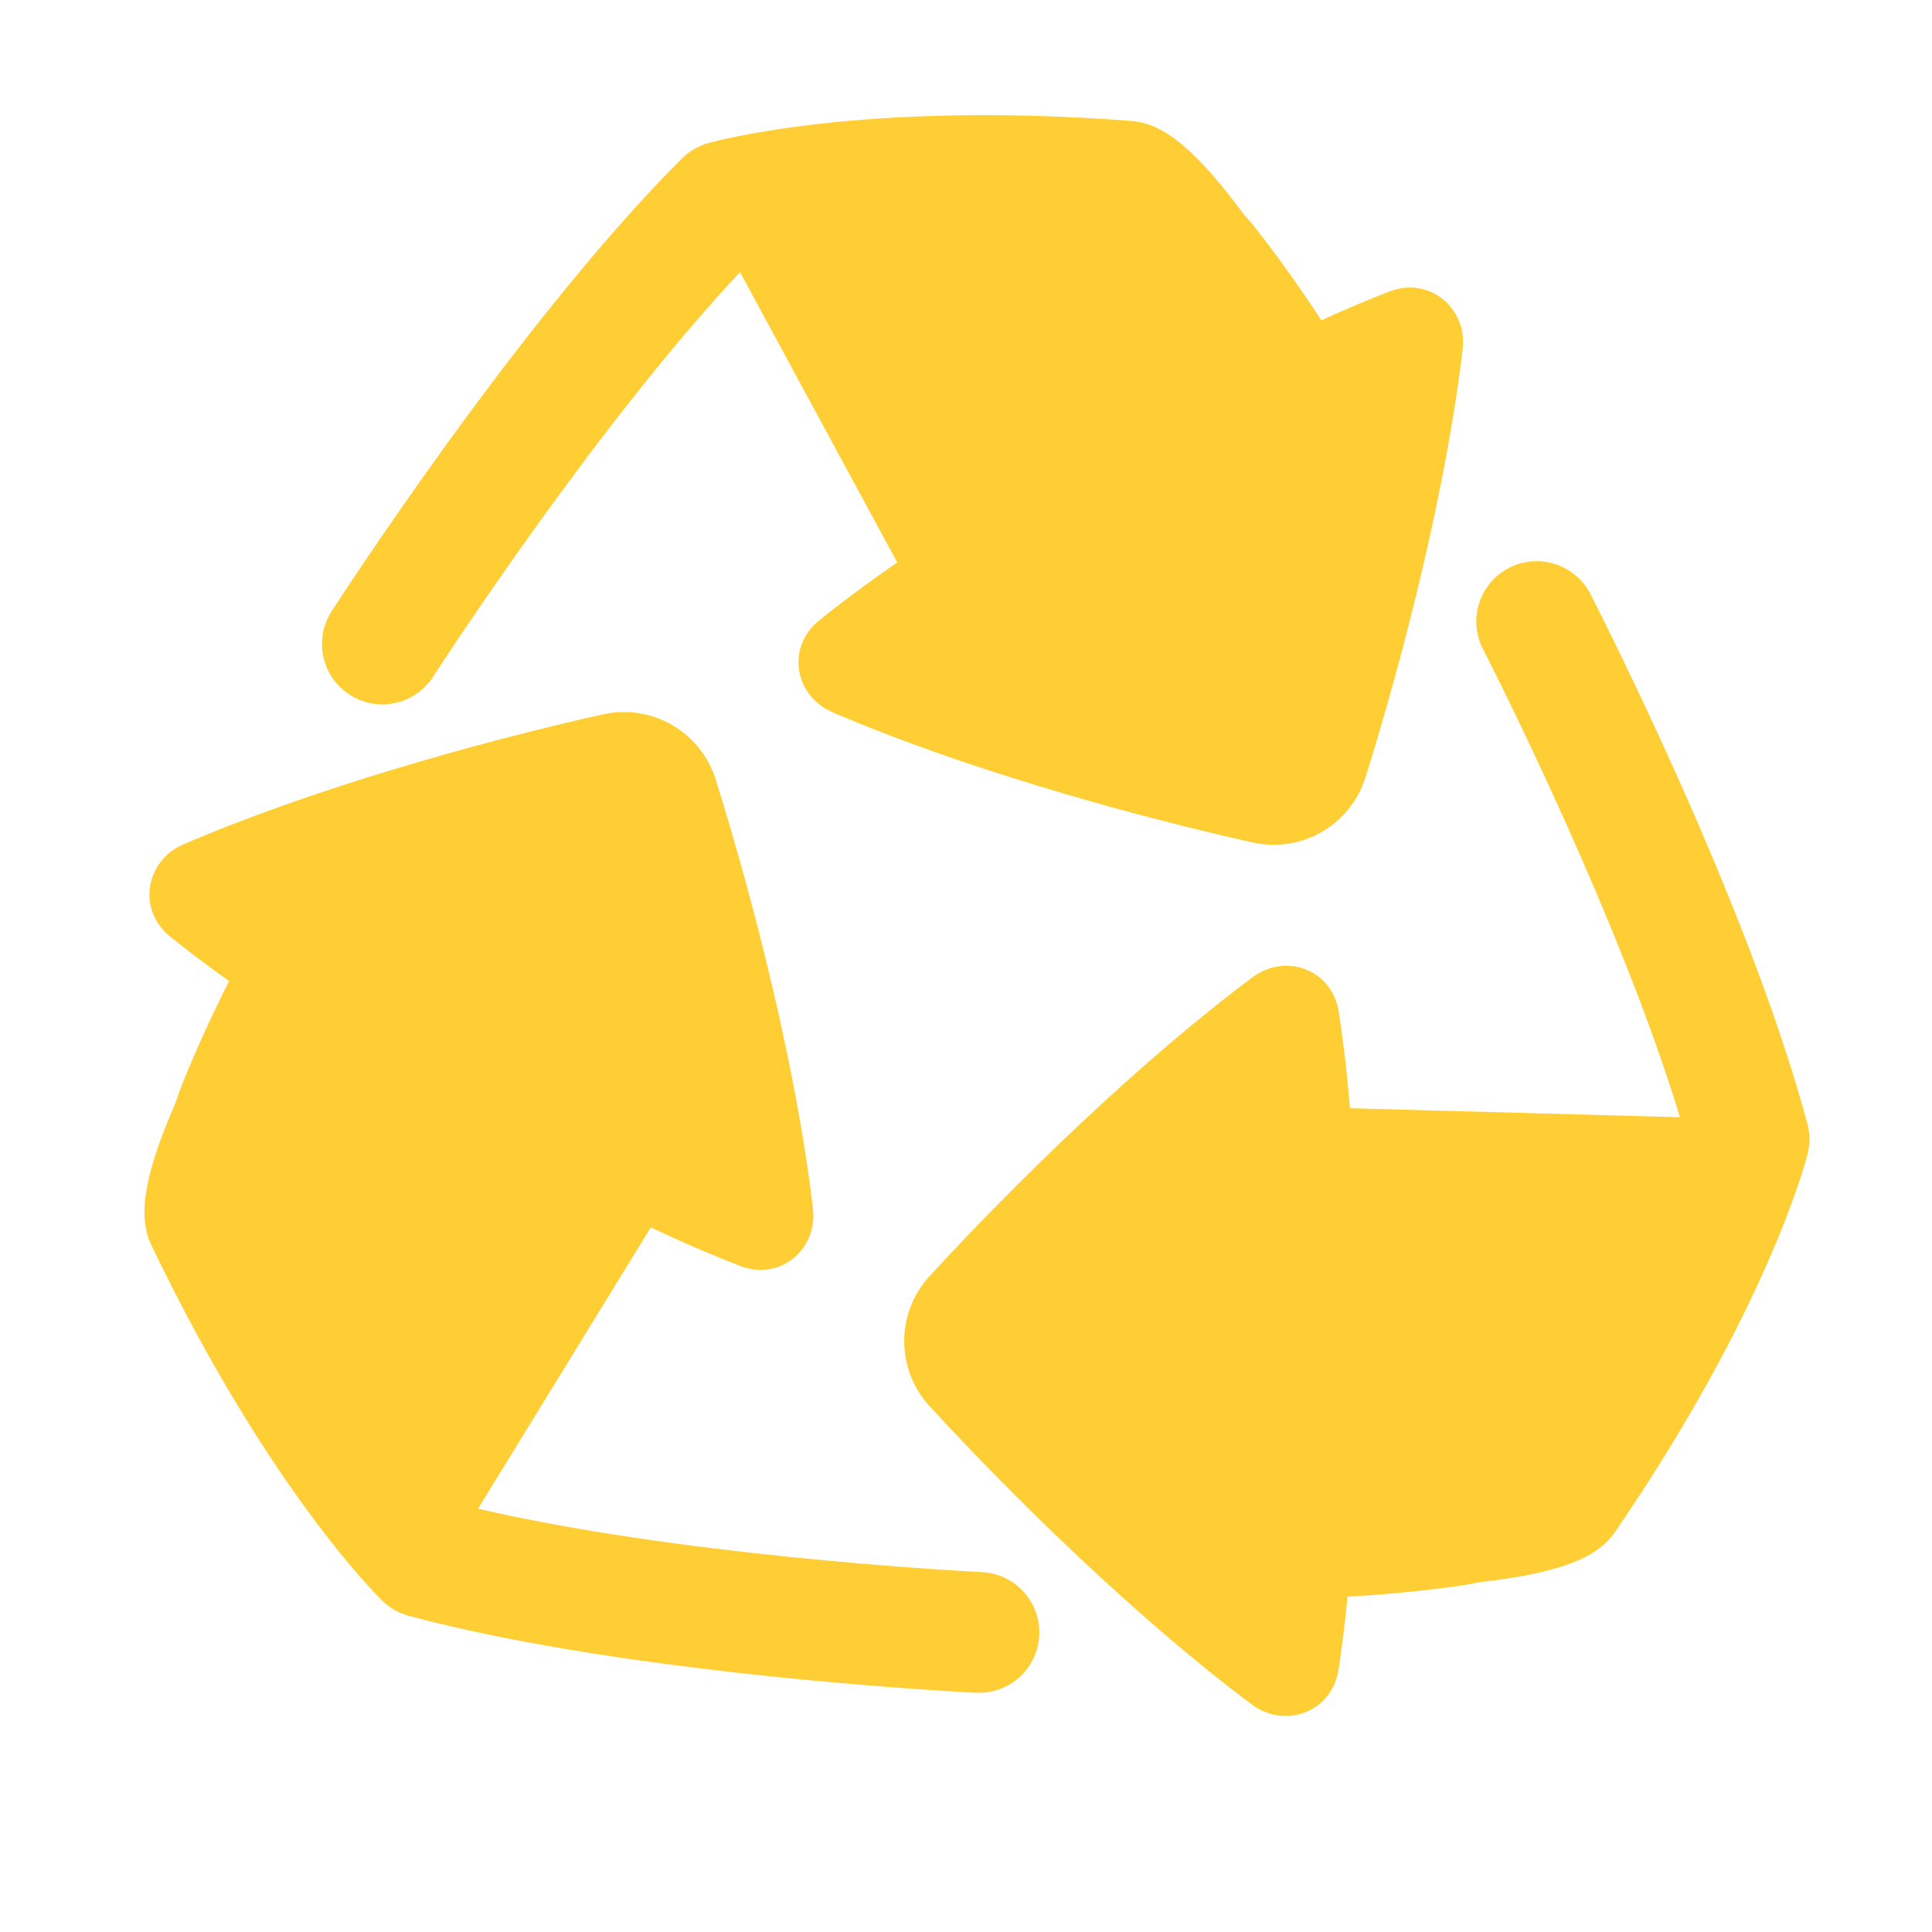 <svg xmlns="http://www.w3.org/2000/svg" fill="none" viewBox="0 0 48 48" height="55" width="55"><path fill="#ffce34" d="M28.199 3.013C28.168 3.009 28.136 3.006 28.104 3.004C24.762 2.748 22.172 2.875 20.397 3.072C19.509 3.171 18.825 3.287 18.354 3.381C18.105 3.431 17.857 3.485 17.612 3.551L17.598 3.555L17.592 3.557L17.59 3.558L17.588 3.558C17.343 3.628 17.119 3.759 16.939 3.94C14.852 6.027 12.67 8.856 11.034 11.122C10.21 12.263 9.513 13.277 9.022 14.006C8.776 14.37 8.581 14.665 8.447 14.868C8.38 14.97 8.329 15.049 8.294 15.104L8.253 15.166L8.238 15.189C7.79 15.886 7.992 16.814 8.689 17.262C9.386 17.71 10.314 17.508 10.762 16.811L10.773 16.794L10.809 16.738C10.842 16.688 10.891 16.613 10.955 16.515C11.083 16.32 11.271 16.036 11.509 15.682C11.987 14.974 12.665 13.988 13.466 12.879C14.891 10.905 16.671 8.592 18.385 6.761L22.291 13.973C21.436 14.566 20.803 15.048 20.346 15.42C19.526 16.086 19.744 17.289 20.677 17.692C23.83 19.054 28.005 20.237 31.122 20.931C32.338 21.202 33.551 20.502 33.925 19.313C34.88 16.274 35.94 12.079 36.339 8.673C36.459 7.653 35.509 6.86 34.518 7.242C34.075 7.413 33.515 7.645 32.828 7.958C32.353 7.227 31.798 6.436 31.162 5.628C31.08 5.524 30.993 5.423 30.901 5.326C30.278 4.479 29.796 3.957 29.413 3.629C29.187 3.435 28.967 3.285 28.746 3.179C28.634 3.126 28.515 3.081 28.391 3.05C28.328 3.034 28.264 3.022 28.199 3.013Z"></path><path fill="#ffce34" d="M39.512 14.755C39.132 14.019 38.227 13.73 37.491 14.109C36.755 14.489 36.466 15.394 36.845 16.13L36.854 16.148L36.885 16.208C36.912 16.261 36.953 16.341 37.005 16.445C37.11 16.653 37.262 16.958 37.449 17.342C37.824 18.11 38.339 19.19 38.899 20.438C39.895 22.659 41.009 25.357 41.738 27.757L33.539 27.534C33.453 26.497 33.351 25.707 33.258 25.126C33.091 24.083 31.94 23.67 31.125 24.276C28.369 26.326 25.257 29.35 23.097 31.702C22.254 32.62 22.254 34.021 23.097 34.938C25.252 37.285 28.354 40.3 31.105 42.35C31.928 42.963 33.09 42.538 33.254 41.488C33.328 41.019 33.407 40.417 33.479 39.667C34.35 39.621 35.313 39.535 36.33 39.389C36.461 39.37 36.592 39.345 36.721 39.314C37.767 39.198 38.46 39.041 38.936 38.874C39.217 38.775 39.457 38.66 39.658 38.521C39.761 38.45 39.859 38.37 39.948 38.278C39.993 38.232 40.036 38.182 40.076 38.13C40.095 38.105 40.114 38.079 40.131 38.053C42.024 35.286 43.209 32.98 43.926 31.344C44.285 30.525 44.526 29.875 44.68 29.42C44.757 29.193 44.812 29.014 44.849 28.888C44.867 28.825 44.881 28.774 44.891 28.738L44.903 28.693L44.907 28.678L44.909 28.672L44.91 28.668C44.971 28.421 44.969 28.162 44.903 27.916C44.139 25.064 42.78 21.76 41.636 19.21C41.06 17.926 40.53 16.816 40.145 16.026C39.952 15.63 39.794 15.315 39.685 15.097C39.63 14.988 39.587 14.904 39.558 14.846L39.524 14.78L39.512 14.755Z"></path><path fill="#ffce34" d="M4.377 27.36C3.955 28.323 3.744 29.002 3.651 29.497C3.596 29.791 3.576 30.056 3.595 30.3C3.605 30.424 3.626 30.549 3.661 30.672C3.678 30.734 3.7 30.796 3.725 30.857C3.737 30.886 3.75 30.915 3.764 30.944C5.213 33.966 6.619 36.146 7.677 37.584C8.207 38.304 8.649 38.838 8.966 39.199C9.124 39.379 9.252 39.516 9.343 39.611C9.388 39.659 9.425 39.696 9.451 39.723L9.484 39.756L9.495 39.767L9.499 39.771L9.502 39.774C9.686 39.951 9.911 40.079 10.157 40.145C13.009 40.909 16.55 41.383 19.33 41.668C20.73 41.811 21.956 41.908 22.834 41.969C23.272 41.999 23.624 42.021 23.867 42.035C23.989 42.042 24.084 42.047 24.148 42.05L24.223 42.054L24.25 42.055C25.078 42.095 25.78 41.456 25.82 40.629C25.86 39.801 25.22 39.098 24.393 39.059L24.373 39.058L24.306 39.054C24.246 39.051 24.157 39.046 24.04 39.04C23.808 39.026 23.467 39.005 23.042 38.976C22.189 38.916 20.996 38.822 19.635 38.683C17.214 38.436 14.32 38.051 11.877 37.483L16.17 30.493C17.111 30.938 17.846 31.244 18.396 31.455C19.383 31.831 20.316 31.041 20.198 30.032C19.801 26.62 18.738 22.413 17.781 19.366C17.407 18.178 16.195 17.478 14.978 17.748C11.869 18.441 7.706 19.62 4.556 20.978C3.613 21.384 3.401 22.603 4.228 23.27C4.597 23.568 5.079 23.937 5.692 24.376C5.297 25.153 4.89 26.029 4.508 26.983C4.459 27.107 4.415 27.232 4.377 27.36Z"></path></svg>